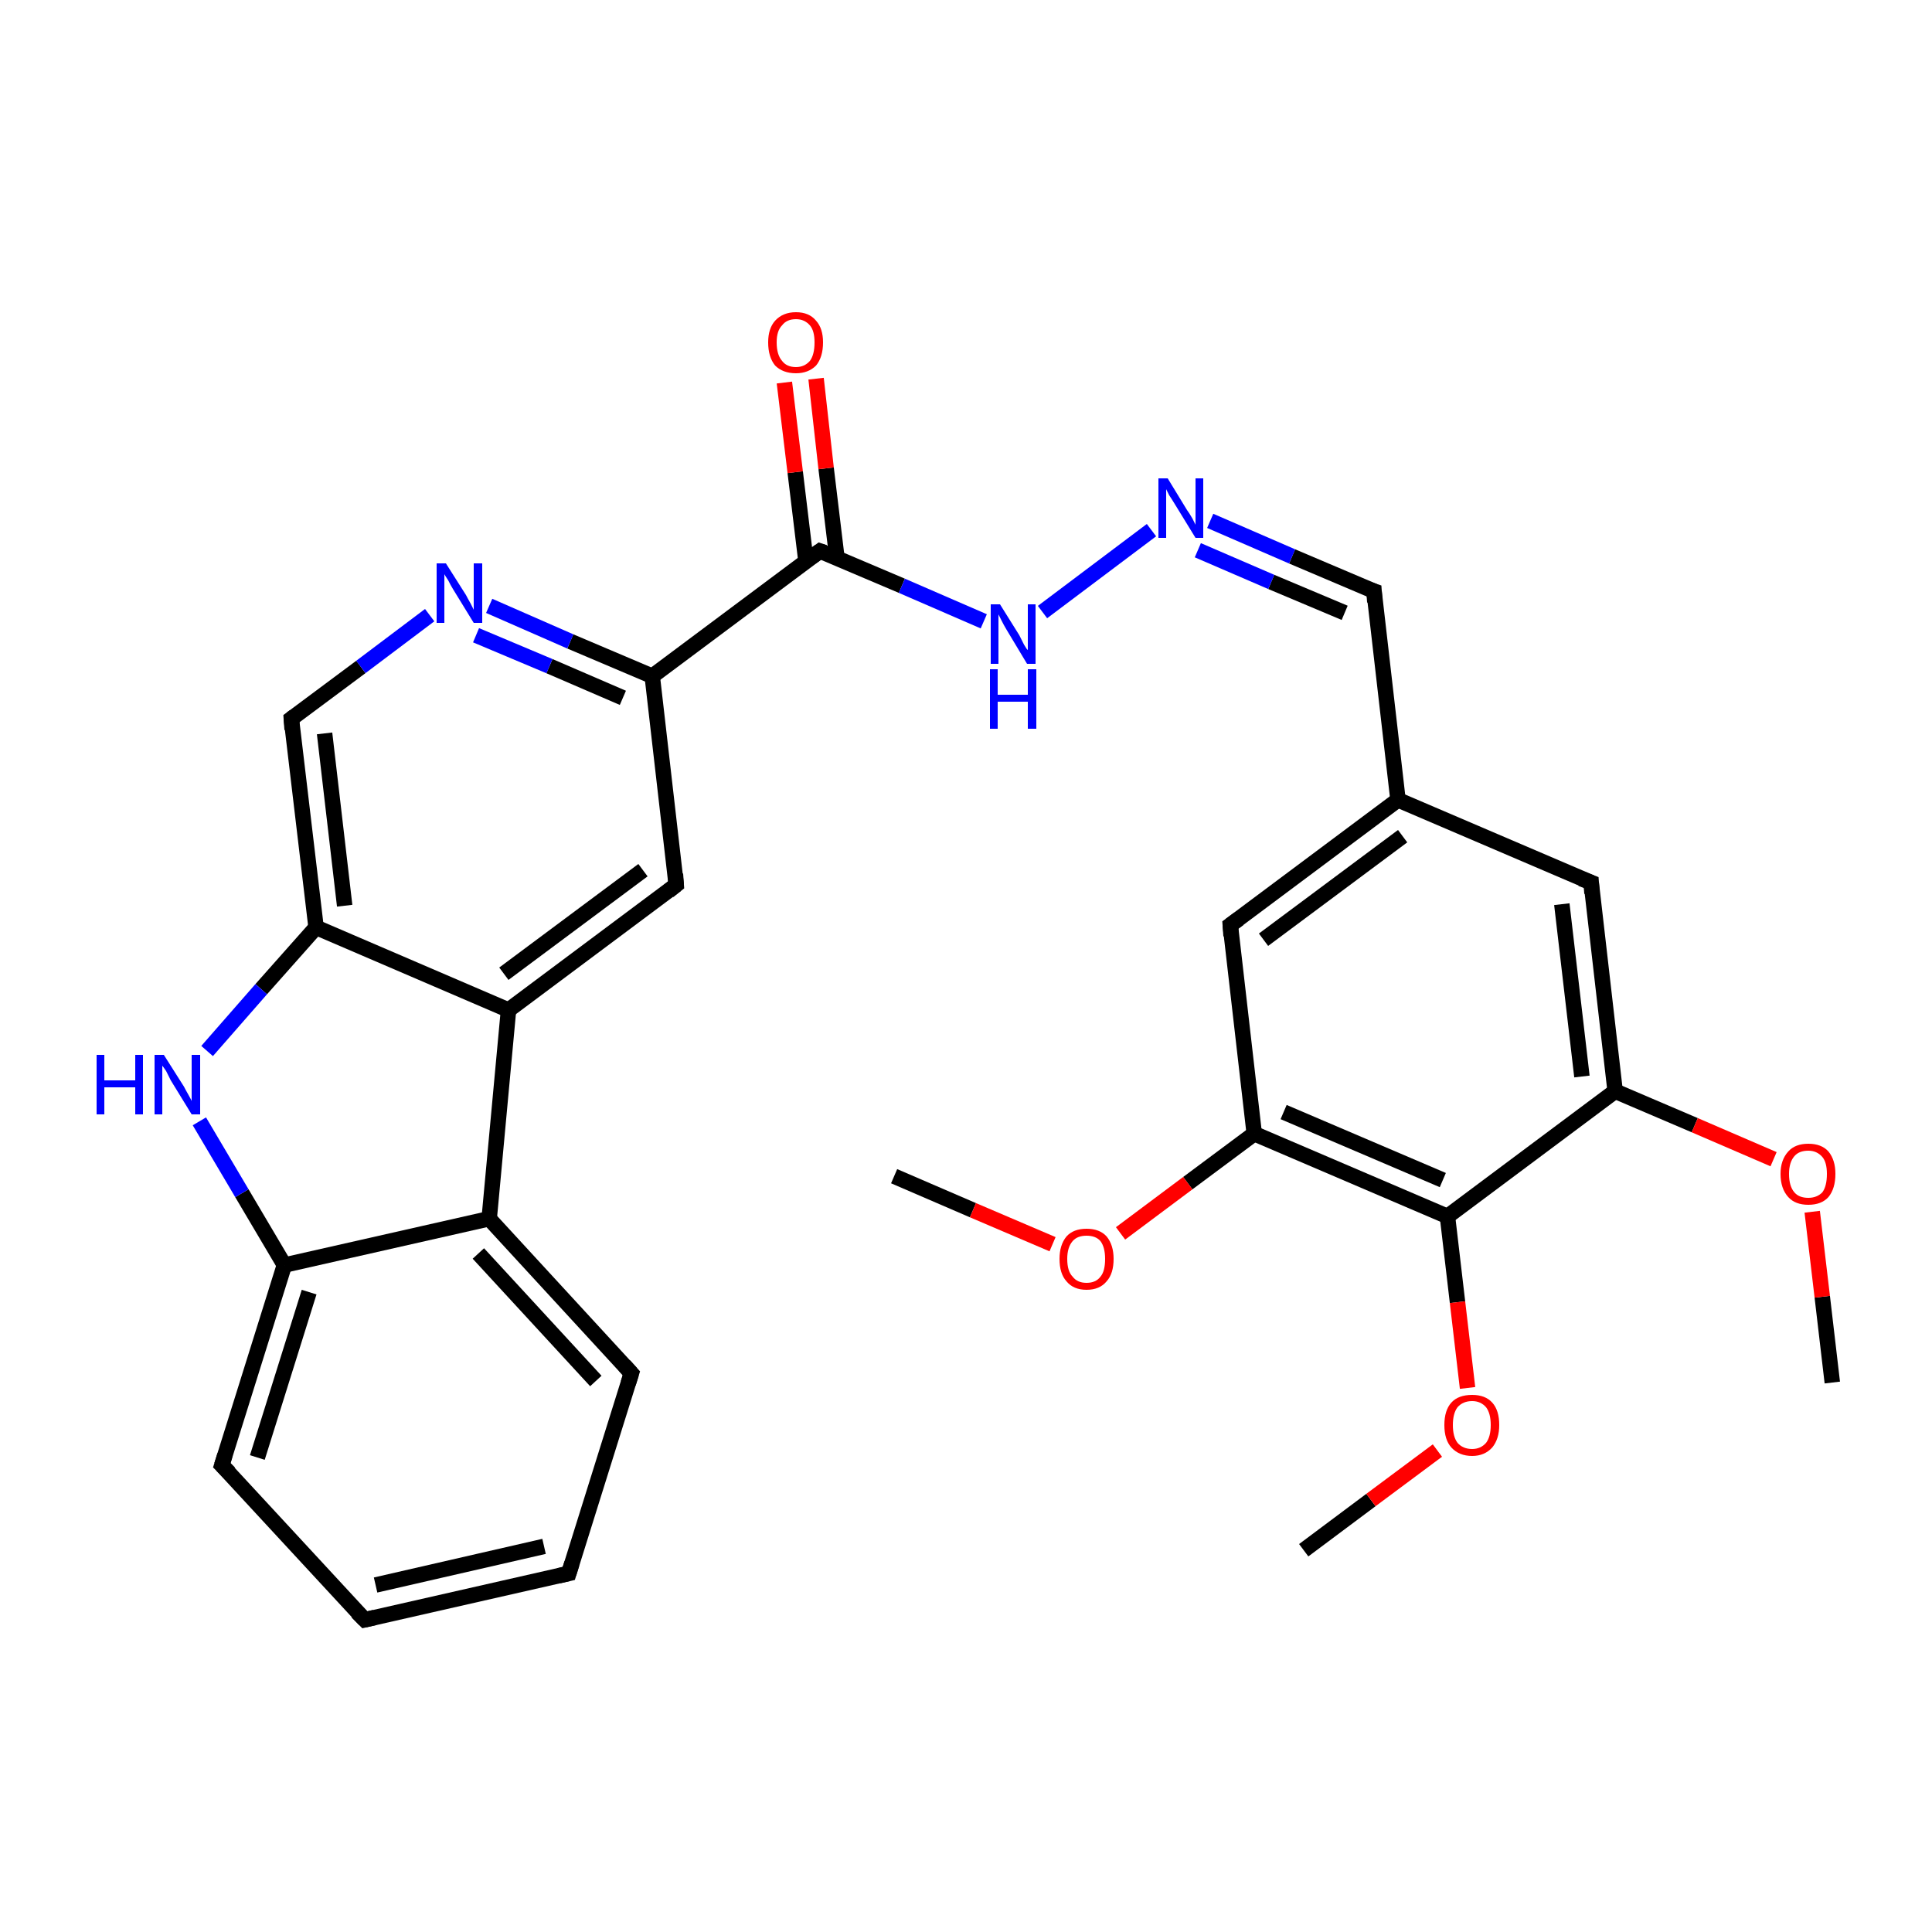 <?xml version='1.0' encoding='iso-8859-1'?>
<svg version='1.1' baseProfile='full'
              xmlns='http://www.w3.org/2000/svg'
                      xmlns:rdkit='http://www.rdkit.org/xml'
                      xmlns:xlink='http://www.w3.org/1999/xlink'
                  xml:space='preserve'
width='250px' height='250px' viewBox='0 0 250 250'>
<!-- END OF HEADER -->
<rect style='opacity:1.0;fill:#FFFFFF;stroke:none' width='250.0' height='250.0' x='0.0' y='0.0'> </rect>
<path class='bond-0 atom-0 atom-27' d='M 115.7,152.2 L 125.9,156.6' style='fill:none;fill-rule:evenodd;stroke:#000000;stroke-width:2.0px;stroke-linecap:butt;stroke-linejoin:miter;stroke-opacity:1' />
<path class='bond-0 atom-0 atom-27' d='M 125.9,156.6 L 136.2,161.0' style='fill:none;fill-rule:evenodd;stroke:#FF0000;stroke-width:2.0px;stroke-linecap:butt;stroke-linejoin:miter;stroke-opacity:1' />
<path class='bond-1 atom-1 atom-28' d='M 237.1,178.9 L 235.8,167.8' style='fill:none;fill-rule:evenodd;stroke:#000000;stroke-width:2.0px;stroke-linecap:butt;stroke-linejoin:miter;stroke-opacity:1' />
<path class='bond-1 atom-1 atom-28' d='M 235.8,167.8 L 234.5,156.8' style='fill:none;fill-rule:evenodd;stroke:#FF0000;stroke-width:2.0px;stroke-linecap:butt;stroke-linejoin:miter;stroke-opacity:1' />
<path class='bond-2 atom-2 atom-29' d='M 168.7,200.6 L 177.4,194.1' style='fill:none;fill-rule:evenodd;stroke:#000000;stroke-width:2.0px;stroke-linecap:butt;stroke-linejoin:miter;stroke-opacity:1' />
<path class='bond-2 atom-2 atom-29' d='M 177.4,194.1 L 186.0,187.7' style='fill:none;fill-rule:evenodd;stroke:#FF0000;stroke-width:2.0px;stroke-linecap:butt;stroke-linejoin:miter;stroke-opacity:1' />
<path class='bond-3 atom-3 atom-4' d='M 73.6,203.6 L 47.2,209.6' style='fill:none;fill-rule:evenodd;stroke:#000000;stroke-width:2.0px;stroke-linecap:butt;stroke-linejoin:miter;stroke-opacity:1' />
<path class='bond-3 atom-3 atom-4' d='M 70.4,200.1 L 48.6,205.1' style='fill:none;fill-rule:evenodd;stroke:#000000;stroke-width:2.0px;stroke-linecap:butt;stroke-linejoin:miter;stroke-opacity:1' />
<path class='bond-4 atom-3 atom-5' d='M 73.6,203.6 L 81.7,177.7' style='fill:none;fill-rule:evenodd;stroke:#000000;stroke-width:2.0px;stroke-linecap:butt;stroke-linejoin:miter;stroke-opacity:1' />
<path class='bond-5 atom-4 atom-6' d='M 47.2,209.6 L 28.7,189.6' style='fill:none;fill-rule:evenodd;stroke:#000000;stroke-width:2.0px;stroke-linecap:butt;stroke-linejoin:miter;stroke-opacity:1' />
<path class='bond-6 atom-5 atom-13' d='M 81.7,177.7 L 63.3,157.7' style='fill:none;fill-rule:evenodd;stroke:#000000;stroke-width:2.0px;stroke-linecap:butt;stroke-linejoin:miter;stroke-opacity:1' />
<path class='bond-6 atom-5 atom-13' d='M 77.1,178.7 L 61.9,162.2' style='fill:none;fill-rule:evenodd;stroke:#000000;stroke-width:2.0px;stroke-linecap:butt;stroke-linejoin:miter;stroke-opacity:1' />
<path class='bond-7 atom-6 atom-15' d='M 28.7,189.6 L 36.8,163.7' style='fill:none;fill-rule:evenodd;stroke:#000000;stroke-width:2.0px;stroke-linecap:butt;stroke-linejoin:miter;stroke-opacity:1' />
<path class='bond-7 atom-6 atom-15' d='M 33.3,188.6 L 40.0,167.2' style='fill:none;fill-rule:evenodd;stroke:#000000;stroke-width:2.0px;stroke-linecap:butt;stroke-linejoin:miter;stroke-opacity:1' />
<path class='bond-8 atom-7 atom-12' d='M 159.2,119.7 L 180.9,103.5' style='fill:none;fill-rule:evenodd;stroke:#000000;stroke-width:2.0px;stroke-linecap:butt;stroke-linejoin:miter;stroke-opacity:1' />
<path class='bond-8 atom-7 atom-12' d='M 163.5,121.6 L 181.5,108.2' style='fill:none;fill-rule:evenodd;stroke:#000000;stroke-width:2.0px;stroke-linecap:butt;stroke-linejoin:miter;stroke-opacity:1' />
<path class='bond-9 atom-7 atom-18' d='M 159.2,119.7 L 162.3,146.7' style='fill:none;fill-rule:evenodd;stroke:#000000;stroke-width:2.0px;stroke-linecap:butt;stroke-linejoin:miter;stroke-opacity:1' />
<path class='bond-10 atom-8 atom-12' d='M 205.9,114.2 L 180.9,103.5' style='fill:none;fill-rule:evenodd;stroke:#000000;stroke-width:2.0px;stroke-linecap:butt;stroke-linejoin:miter;stroke-opacity:1' />
<path class='bond-11 atom-8 atom-19' d='M 205.9,114.2 L 209.0,141.2' style='fill:none;fill-rule:evenodd;stroke:#000000;stroke-width:2.0px;stroke-linecap:butt;stroke-linejoin:miter;stroke-opacity:1' />
<path class='bond-11 atom-8 atom-19' d='M 202.1,117.0 L 204.7,139.3' style='fill:none;fill-rule:evenodd;stroke:#000000;stroke-width:2.0px;stroke-linecap:butt;stroke-linejoin:miter;stroke-opacity:1' />
<path class='bond-12 atom-9 atom-14' d='M 87.5,114.5 L 65.8,130.7' style='fill:none;fill-rule:evenodd;stroke:#000000;stroke-width:2.0px;stroke-linecap:butt;stroke-linejoin:miter;stroke-opacity:1' />
<path class='bond-12 atom-9 atom-14' d='M 83.2,112.6 L 65.2,126.0' style='fill:none;fill-rule:evenodd;stroke:#000000;stroke-width:2.0px;stroke-linecap:butt;stroke-linejoin:miter;stroke-opacity:1' />
<path class='bond-13 atom-9 atom-16' d='M 87.5,114.5 L 84.4,87.5' style='fill:none;fill-rule:evenodd;stroke:#000000;stroke-width:2.0px;stroke-linecap:butt;stroke-linejoin:miter;stroke-opacity:1' />
<path class='bond-14 atom-10 atom-12' d='M 177.8,76.5 L 180.9,103.5' style='fill:none;fill-rule:evenodd;stroke:#000000;stroke-width:2.0px;stroke-linecap:butt;stroke-linejoin:miter;stroke-opacity:1' />
<path class='bond-15 atom-10 atom-23' d='M 177.8,76.5 L 167.2,72.0' style='fill:none;fill-rule:evenodd;stroke:#000000;stroke-width:2.0px;stroke-linecap:butt;stroke-linejoin:miter;stroke-opacity:1' />
<path class='bond-15 atom-10 atom-23' d='M 167.2,72.0 L 156.6,67.4' style='fill:none;fill-rule:evenodd;stroke:#0000FF;stroke-width:2.0px;stroke-linecap:butt;stroke-linejoin:miter;stroke-opacity:1' />
<path class='bond-15 atom-10 atom-23' d='M 174.0,79.3 L 164.5,75.3' style='fill:none;fill-rule:evenodd;stroke:#000000;stroke-width:2.0px;stroke-linecap:butt;stroke-linejoin:miter;stroke-opacity:1' />
<path class='bond-15 atom-10 atom-23' d='M 164.5,75.3 L 155.0,71.2' style='fill:none;fill-rule:evenodd;stroke:#0000FF;stroke-width:2.0px;stroke-linecap:butt;stroke-linejoin:miter;stroke-opacity:1' />
<path class='bond-16 atom-11 atom-17' d='M 37.7,93.0 L 40.9,120.0' style='fill:none;fill-rule:evenodd;stroke:#000000;stroke-width:2.0px;stroke-linecap:butt;stroke-linejoin:miter;stroke-opacity:1' />
<path class='bond-16 atom-11 atom-17' d='M 42.0,94.9 L 44.6,117.2' style='fill:none;fill-rule:evenodd;stroke:#000000;stroke-width:2.0px;stroke-linecap:butt;stroke-linejoin:miter;stroke-opacity:1' />
<path class='bond-17 atom-11 atom-22' d='M 37.7,93.0 L 46.7,86.3' style='fill:none;fill-rule:evenodd;stroke:#000000;stroke-width:2.0px;stroke-linecap:butt;stroke-linejoin:miter;stroke-opacity:1' />
<path class='bond-17 atom-11 atom-22' d='M 46.7,86.3 L 55.6,79.6' style='fill:none;fill-rule:evenodd;stroke:#0000FF;stroke-width:2.0px;stroke-linecap:butt;stroke-linejoin:miter;stroke-opacity:1' />
<path class='bond-18 atom-13 atom-14' d='M 63.3,157.7 L 65.8,130.7' style='fill:none;fill-rule:evenodd;stroke:#000000;stroke-width:2.0px;stroke-linecap:butt;stroke-linejoin:miter;stroke-opacity:1' />
<path class='bond-19 atom-13 atom-15' d='M 63.3,157.7 L 36.8,163.7' style='fill:none;fill-rule:evenodd;stroke:#000000;stroke-width:2.0px;stroke-linecap:butt;stroke-linejoin:miter;stroke-opacity:1' />
<path class='bond-20 atom-14 atom-17' d='M 65.8,130.7 L 40.9,120.0' style='fill:none;fill-rule:evenodd;stroke:#000000;stroke-width:2.0px;stroke-linecap:butt;stroke-linejoin:miter;stroke-opacity:1' />
<path class='bond-21 atom-15 atom-24' d='M 36.8,163.7 L 31.3,154.4' style='fill:none;fill-rule:evenodd;stroke:#000000;stroke-width:2.0px;stroke-linecap:butt;stroke-linejoin:miter;stroke-opacity:1' />
<path class='bond-21 atom-15 atom-24' d='M 31.3,154.4 L 25.8,145.1' style='fill:none;fill-rule:evenodd;stroke:#0000FF;stroke-width:2.0px;stroke-linecap:butt;stroke-linejoin:miter;stroke-opacity:1' />
<path class='bond-22 atom-16 atom-21' d='M 84.4,87.5 L 106.1,71.3' style='fill:none;fill-rule:evenodd;stroke:#000000;stroke-width:2.0px;stroke-linecap:butt;stroke-linejoin:miter;stroke-opacity:1' />
<path class='bond-23 atom-16 atom-22' d='M 84.4,87.5 L 73.8,83.0' style='fill:none;fill-rule:evenodd;stroke:#000000;stroke-width:2.0px;stroke-linecap:butt;stroke-linejoin:miter;stroke-opacity:1' />
<path class='bond-23 atom-16 atom-22' d='M 73.8,83.0 L 63.3,78.4' style='fill:none;fill-rule:evenodd;stroke:#0000FF;stroke-width:2.0px;stroke-linecap:butt;stroke-linejoin:miter;stroke-opacity:1' />
<path class='bond-23 atom-16 atom-22' d='M 80.6,90.3 L 71.1,86.2' style='fill:none;fill-rule:evenodd;stroke:#000000;stroke-width:2.0px;stroke-linecap:butt;stroke-linejoin:miter;stroke-opacity:1' />
<path class='bond-23 atom-16 atom-22' d='M 71.1,86.2 L 61.6,82.2' style='fill:none;fill-rule:evenodd;stroke:#0000FF;stroke-width:2.0px;stroke-linecap:butt;stroke-linejoin:miter;stroke-opacity:1' />
<path class='bond-24 atom-17 atom-24' d='M 40.9,120.0 L 33.8,128.0' style='fill:none;fill-rule:evenodd;stroke:#000000;stroke-width:2.0px;stroke-linecap:butt;stroke-linejoin:miter;stroke-opacity:1' />
<path class='bond-24 atom-17 atom-24' d='M 33.8,128.0 L 26.8,136.0' style='fill:none;fill-rule:evenodd;stroke:#0000FF;stroke-width:2.0px;stroke-linecap:butt;stroke-linejoin:miter;stroke-opacity:1' />
<path class='bond-25 atom-18 atom-20' d='M 162.3,146.7 L 187.3,157.4' style='fill:none;fill-rule:evenodd;stroke:#000000;stroke-width:2.0px;stroke-linecap:butt;stroke-linejoin:miter;stroke-opacity:1' />
<path class='bond-25 atom-18 atom-20' d='M 166.1,143.9 L 186.7,152.7' style='fill:none;fill-rule:evenodd;stroke:#000000;stroke-width:2.0px;stroke-linecap:butt;stroke-linejoin:miter;stroke-opacity:1' />
<path class='bond-26 atom-18 atom-27' d='M 162.3,146.7 L 153.7,153.1' style='fill:none;fill-rule:evenodd;stroke:#000000;stroke-width:2.0px;stroke-linecap:butt;stroke-linejoin:miter;stroke-opacity:1' />
<path class='bond-26 atom-18 atom-27' d='M 153.7,153.1 L 145.0,159.6' style='fill:none;fill-rule:evenodd;stroke:#FF0000;stroke-width:2.0px;stroke-linecap:butt;stroke-linejoin:miter;stroke-opacity:1' />
<path class='bond-27 atom-19 atom-20' d='M 209.0,141.2 L 187.3,157.4' style='fill:none;fill-rule:evenodd;stroke:#000000;stroke-width:2.0px;stroke-linecap:butt;stroke-linejoin:miter;stroke-opacity:1' />
<path class='bond-28 atom-19 atom-28' d='M 209.0,141.2 L 219.3,145.6' style='fill:none;fill-rule:evenodd;stroke:#000000;stroke-width:2.0px;stroke-linecap:butt;stroke-linejoin:miter;stroke-opacity:1' />
<path class='bond-28 atom-19 atom-28' d='M 219.3,145.6 L 229.5,150.0' style='fill:none;fill-rule:evenodd;stroke:#FF0000;stroke-width:2.0px;stroke-linecap:butt;stroke-linejoin:miter;stroke-opacity:1' />
<path class='bond-29 atom-20 atom-29' d='M 187.3,157.4 L 188.6,168.5' style='fill:none;fill-rule:evenodd;stroke:#000000;stroke-width:2.0px;stroke-linecap:butt;stroke-linejoin:miter;stroke-opacity:1' />
<path class='bond-29 atom-20 atom-29' d='M 188.6,168.5 L 189.9,179.6' style='fill:none;fill-rule:evenodd;stroke:#FF0000;stroke-width:2.0px;stroke-linecap:butt;stroke-linejoin:miter;stroke-opacity:1' />
<path class='bond-30 atom-21 atom-25' d='M 106.1,71.3 L 116.7,75.8' style='fill:none;fill-rule:evenodd;stroke:#000000;stroke-width:2.0px;stroke-linecap:butt;stroke-linejoin:miter;stroke-opacity:1' />
<path class='bond-30 atom-21 atom-25' d='M 116.7,75.8 L 127.3,80.4' style='fill:none;fill-rule:evenodd;stroke:#0000FF;stroke-width:2.0px;stroke-linecap:butt;stroke-linejoin:miter;stroke-opacity:1' />
<path class='bond-31 atom-21 atom-26' d='M 108.3,72.2 L 106.9,60.6' style='fill:none;fill-rule:evenodd;stroke:#000000;stroke-width:2.0px;stroke-linecap:butt;stroke-linejoin:miter;stroke-opacity:1' />
<path class='bond-31 atom-21 atom-26' d='M 106.9,60.6 L 105.6,49.0' style='fill:none;fill-rule:evenodd;stroke:#FF0000;stroke-width:2.0px;stroke-linecap:butt;stroke-linejoin:miter;stroke-opacity:1' />
<path class='bond-31 atom-21 atom-26' d='M 104.3,72.7 L 102.9,61.1' style='fill:none;fill-rule:evenodd;stroke:#000000;stroke-width:2.0px;stroke-linecap:butt;stroke-linejoin:miter;stroke-opacity:1' />
<path class='bond-31 atom-21 atom-26' d='M 102.9,61.1 L 101.5,49.5' style='fill:none;fill-rule:evenodd;stroke:#FF0000;stroke-width:2.0px;stroke-linecap:butt;stroke-linejoin:miter;stroke-opacity:1' />
<path class='bond-32 atom-23 atom-25' d='M 149.0,68.6 L 134.9,79.2' style='fill:none;fill-rule:evenodd;stroke:#0000FF;stroke-width:2.0px;stroke-linecap:butt;stroke-linejoin:miter;stroke-opacity:1' />
<path d='M 72.3,203.9 L 73.6,203.6 L 74.0,202.3' style='fill:none;stroke:#000000;stroke-width:2.0px;stroke-linecap:butt;stroke-linejoin:miter;stroke-opacity:1;' />
<path d='M 48.5,209.3 L 47.2,209.6 L 46.2,208.6' style='fill:none;stroke:#000000;stroke-width:2.0px;stroke-linecap:butt;stroke-linejoin:miter;stroke-opacity:1;' />
<path d='M 81.3,179.0 L 81.7,177.7 L 80.8,176.7' style='fill:none;stroke:#000000;stroke-width:2.0px;stroke-linecap:butt;stroke-linejoin:miter;stroke-opacity:1;' />
<path d='M 29.7,190.6 L 28.7,189.6 L 29.1,188.3' style='fill:none;stroke:#000000;stroke-width:2.0px;stroke-linecap:butt;stroke-linejoin:miter;stroke-opacity:1;' />
<path d='M 160.3,118.9 L 159.2,119.7 L 159.3,121.1' style='fill:none;stroke:#000000;stroke-width:2.0px;stroke-linecap:butt;stroke-linejoin:miter;stroke-opacity:1;' />
<path d='M 204.6,113.7 L 205.9,114.2 L 206.0,115.6' style='fill:none;stroke:#000000;stroke-width:2.0px;stroke-linecap:butt;stroke-linejoin:miter;stroke-opacity:1;' />
<path d='M 86.5,115.3 L 87.5,114.5 L 87.4,113.1' style='fill:none;stroke:#000000;stroke-width:2.0px;stroke-linecap:butt;stroke-linejoin:miter;stroke-opacity:1;' />
<path d='M 177.9,77.9 L 177.8,76.5 L 177.2,76.3' style='fill:none;stroke:#000000;stroke-width:2.0px;stroke-linecap:butt;stroke-linejoin:miter;stroke-opacity:1;' />
<path d='M 37.8,94.4 L 37.7,93.0 L 38.1,92.7' style='fill:none;stroke:#000000;stroke-width:2.0px;stroke-linecap:butt;stroke-linejoin:miter;stroke-opacity:1;' />
<path d='M 105.0,72.1 L 106.1,71.3 L 106.7,71.5' style='fill:none;stroke:#000000;stroke-width:2.0px;stroke-linecap:butt;stroke-linejoin:miter;stroke-opacity:1;' />
<path class='atom-22' d='M 57.7 72.9
L 60.3 77.0
Q 60.5 77.4, 60.9 78.1
Q 61.3 78.9, 61.3 78.9
L 61.3 72.9
L 62.4 72.9
L 62.4 80.6
L 61.3 80.6
L 58.6 76.2
Q 58.3 75.7, 58.0 75.1
Q 57.6 74.5, 57.5 74.3
L 57.5 80.6
L 56.5 80.6
L 56.5 72.9
L 57.7 72.9
' fill='#0000FF'/>
<path class='atom-23' d='M 151.1 61.9
L 153.6 66.0
Q 153.9 66.4, 154.3 67.1
Q 154.7 67.9, 154.7 67.9
L 154.7 61.9
L 155.7 61.9
L 155.7 69.6
L 154.7 69.6
L 152.0 65.2
Q 151.7 64.7, 151.3 64.1
Q 151.0 63.5, 150.9 63.3
L 150.9 69.6
L 149.9 69.6
L 149.9 61.9
L 151.1 61.9
' fill='#0000FF'/>
<path class='atom-24' d='M 12.5 136.5
L 13.5 136.5
L 13.5 139.8
L 17.5 139.8
L 17.5 136.5
L 18.5 136.5
L 18.5 144.2
L 17.5 144.2
L 17.5 140.7
L 13.5 140.7
L 13.5 144.2
L 12.5 144.2
L 12.5 136.5
' fill='#0000FF'/>
<path class='atom-24' d='M 21.2 136.5
L 23.8 140.6
Q 24.0 141.0, 24.4 141.7
Q 24.8 142.4, 24.8 142.5
L 24.8 136.5
L 25.9 136.5
L 25.9 144.2
L 24.8 144.2
L 22.1 139.8
Q 21.8 139.2, 21.5 138.6
Q 21.1 138.0, 21.0 137.9
L 21.0 144.2
L 20.0 144.2
L 20.0 136.5
L 21.2 136.5
' fill='#0000FF'/>
<path class='atom-25' d='M 129.4 78.2
L 131.9 82.2
Q 132.1 82.6, 132.5 83.4
Q 132.9 84.1, 133.0 84.1
L 133.0 78.2
L 134.0 78.2
L 134.0 85.9
L 132.9 85.9
L 130.2 81.4
Q 129.9 80.9, 129.6 80.3
Q 129.3 79.7, 129.2 79.5
L 129.2 85.9
L 128.2 85.9
L 128.2 78.2
L 129.4 78.2
' fill='#0000FF'/>
<path class='atom-25' d='M 128.1 86.6
L 129.1 86.6
L 129.1 89.9
L 133.0 89.9
L 133.0 86.6
L 134.1 86.6
L 134.1 94.3
L 133.0 94.3
L 133.0 90.8
L 129.1 90.8
L 129.1 94.3
L 128.1 94.3
L 128.1 86.6
' fill='#0000FF'/>
<path class='atom-26' d='M 99.4 44.3
Q 99.4 42.5, 100.3 41.5
Q 101.3 40.4, 103.0 40.4
Q 104.7 40.4, 105.6 41.5
Q 106.5 42.5, 106.5 44.3
Q 106.5 46.2, 105.6 47.3
Q 104.6 48.3, 103.0 48.3
Q 101.3 48.3, 100.3 47.3
Q 99.4 46.2, 99.4 44.3
M 103.0 47.5
Q 104.1 47.5, 104.8 46.7
Q 105.4 45.9, 105.4 44.3
Q 105.4 42.8, 104.8 42.1
Q 104.1 41.3, 103.0 41.3
Q 101.8 41.3, 101.2 42.1
Q 100.5 42.8, 100.5 44.3
Q 100.5 45.9, 101.2 46.7
Q 101.8 47.5, 103.0 47.5
' fill='#FF0000'/>
<path class='atom-27' d='M 137.1 162.9
Q 137.1 161.1, 138.0 160.0
Q 138.9 159.0, 140.6 159.0
Q 142.3 159.0, 143.2 160.0
Q 144.1 161.1, 144.1 162.9
Q 144.1 164.8, 143.2 165.8
Q 142.3 166.9, 140.6 166.9
Q 138.9 166.9, 138.0 165.8
Q 137.1 164.8, 137.1 162.9
M 140.6 166.0
Q 141.8 166.0, 142.4 165.2
Q 143.0 164.5, 143.0 162.9
Q 143.0 161.4, 142.4 160.6
Q 141.8 159.9, 140.6 159.9
Q 139.4 159.9, 138.8 160.6
Q 138.1 161.4, 138.1 162.9
Q 138.1 164.5, 138.8 165.2
Q 139.4 166.0, 140.6 166.0
' fill='#FF0000'/>
<path class='atom-28' d='M 230.4 151.9
Q 230.4 150.1, 231.4 149.0
Q 232.3 148.0, 234.0 148.0
Q 235.7 148.0, 236.6 149.0
Q 237.5 150.1, 237.5 151.9
Q 237.5 153.8, 236.6 154.9
Q 235.7 155.9, 234.0 155.9
Q 232.3 155.9, 231.4 154.9
Q 230.4 153.8, 230.4 151.9
M 234.0 155.0
Q 235.1 155.0, 235.8 154.3
Q 236.4 153.5, 236.4 151.9
Q 236.4 150.4, 235.8 149.7
Q 235.1 148.9, 234.0 148.9
Q 232.8 148.9, 232.2 149.6
Q 231.5 150.4, 231.5 151.9
Q 231.5 153.5, 232.2 154.3
Q 232.8 155.0, 234.0 155.0
' fill='#FF0000'/>
<path class='atom-29' d='M 186.9 184.4
Q 186.9 182.5, 187.8 181.5
Q 188.7 180.5, 190.5 180.5
Q 192.2 180.5, 193.1 181.5
Q 194.0 182.5, 194.0 184.4
Q 194.0 186.2, 193.1 187.3
Q 192.1 188.4, 190.5 188.4
Q 188.8 188.4, 187.8 187.3
Q 186.9 186.3, 186.9 184.4
M 190.5 187.5
Q 191.6 187.5, 192.3 186.7
Q 192.9 185.9, 192.9 184.4
Q 192.9 182.9, 192.3 182.1
Q 191.6 181.3, 190.5 181.3
Q 189.3 181.3, 188.6 182.1
Q 188.0 182.9, 188.0 184.4
Q 188.0 185.9, 188.6 186.7
Q 189.3 187.5, 190.5 187.5
' fill='#FF0000'/>
</svg>
